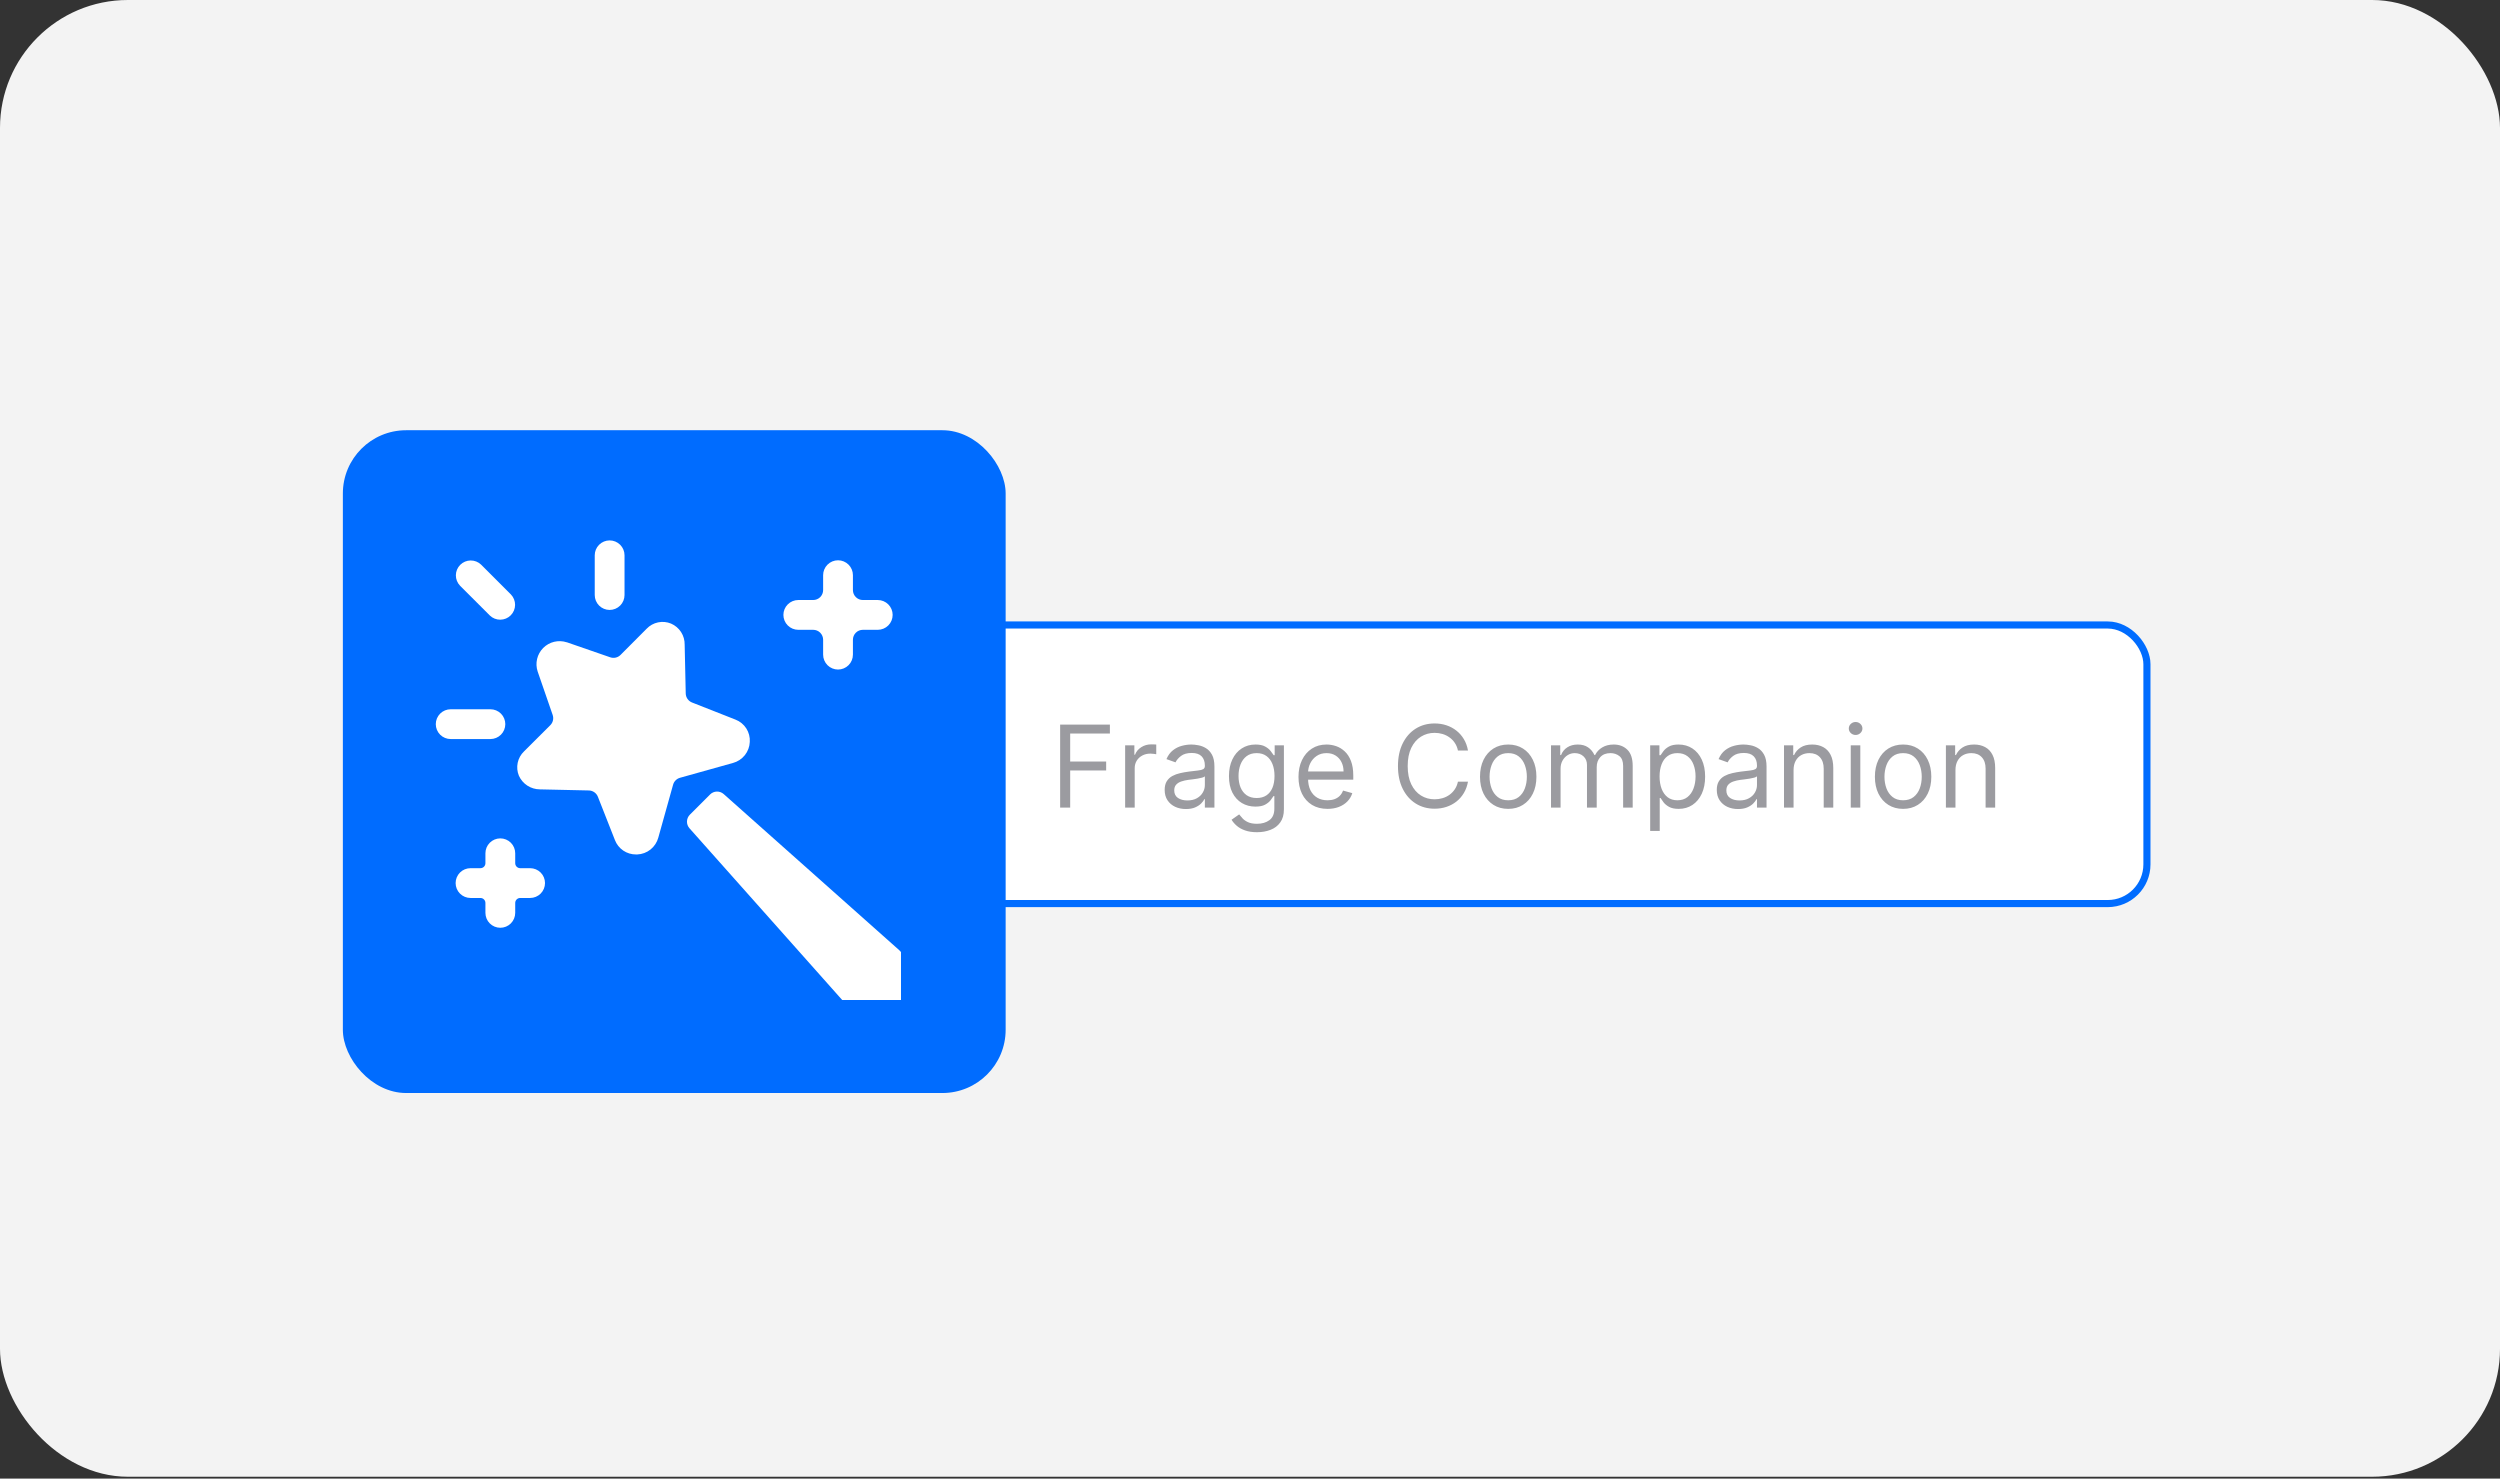 <svg width="350" height="207" viewBox="0 0 350 207" fill="none" xmlns="http://www.w3.org/2000/svg">
<rect x="0" y="0" width="350" height="207" fill="#333333" stroke="none"/>
<rect width="350" height="206.744" rx="17.907" fill="#F3F3F3"/>
<g clip-path="url(#clip0_441_6358)">
<rect x="111.07" y="87" width="190" height="40" rx="5.99" fill="white"/>
<g clip-path="url(#clip1_441_6358)">
<path d="M135.676 101.687H136.175C136.263 101.687 136.348 101.722 136.41 101.784C136.473 101.847 136.508 101.932 136.508 102.02V102.519C136.508 102.651 136.561 102.778 136.654 102.872C136.748 102.966 136.875 103.018 137.007 103.018C137.14 103.018 137.266 102.966 137.36 102.872C137.454 102.778 137.506 102.651 137.506 102.519V102.02C137.506 101.932 137.541 101.847 137.604 101.784C137.666 101.722 137.751 101.687 137.839 101.687H138.338C138.471 101.687 138.598 101.634 138.691 101.541C138.785 101.447 138.837 101.32 138.837 101.188C138.837 101.055 138.785 100.928 138.691 100.835C138.598 100.741 138.471 100.689 138.338 100.689H137.839C137.751 100.689 137.666 100.654 137.604 100.591C137.541 100.529 137.506 100.444 137.506 100.356V99.857C137.506 99.724 137.454 99.597 137.36 99.504C137.266 99.41 137.14 99.357 137.007 99.357C136.875 99.357 136.748 99.41 136.654 99.504C136.561 99.597 136.508 99.724 136.508 99.857V100.356C136.508 100.444 136.473 100.529 136.41 100.591C136.348 100.654 136.263 100.689 136.175 100.689H135.676C135.544 100.689 135.417 100.741 135.323 100.835C135.229 100.928 135.177 101.055 135.177 101.188C135.177 101.32 135.229 101.447 135.323 101.541C135.417 101.634 135.544 101.687 135.676 101.687Z" fill="#004EB9"/>
<path d="M126.689 109.673H126.357C126.312 109.673 126.27 109.656 126.239 109.624C126.208 109.593 126.19 109.551 126.19 109.507V109.174C126.19 109.042 126.138 108.915 126.044 108.821C125.95 108.727 125.823 108.675 125.691 108.675C125.559 108.675 125.432 108.727 125.338 108.821C125.244 108.915 125.192 109.042 125.192 109.174V109.507C125.192 109.551 125.174 109.593 125.143 109.624C125.112 109.656 125.069 109.673 125.025 109.673H124.693C124.56 109.673 124.433 109.726 124.34 109.819C124.246 109.913 124.193 110.04 124.193 110.172C124.193 110.305 124.246 110.432 124.34 110.525C124.433 110.619 124.56 110.672 124.693 110.672H125.025C125.069 110.672 125.112 110.689 125.143 110.72C125.174 110.752 125.192 110.794 125.192 110.838V111.171C125.192 111.303 125.244 111.43 125.338 111.524C125.432 111.617 125.559 111.67 125.691 111.67C125.823 111.67 125.95 111.617 126.044 111.524C126.138 111.43 126.19 111.303 126.19 111.171V110.838C126.19 110.794 126.208 110.752 126.239 110.72C126.27 110.689 126.312 110.672 126.357 110.672H126.689C126.822 110.672 126.949 110.619 127.042 110.525C127.136 110.432 127.189 110.305 127.189 110.172C127.189 110.04 127.136 109.913 127.042 109.819C126.949 109.726 126.822 109.673 126.689 109.673Z" fill="#004EB9"/>
<path d="M134.05 105.442C134.059 105.283 134.018 105.124 133.932 104.99C133.846 104.856 133.719 104.753 133.57 104.695L132.114 104.122C132.053 104.098 132 104.057 131.963 104.003C131.925 103.949 131.905 103.886 131.903 103.82L131.867 102.187C131.87 102.037 131.829 101.889 131.747 101.763C131.666 101.637 131.549 101.537 131.411 101.478C131.273 101.421 131.121 101.407 130.975 101.438C130.829 101.469 130.696 101.543 130.593 101.65L129.718 102.529C129.674 102.573 129.618 102.604 129.557 102.618C129.496 102.632 129.433 102.629 129.374 102.608L127.921 102.105H127.915C127.779 102.061 127.633 102.055 127.494 102.089C127.355 102.122 127.228 102.194 127.127 102.295C127.026 102.397 126.955 102.524 126.923 102.664C126.89 102.803 126.897 102.949 126.942 103.085L127.444 104.539C127.465 104.598 127.468 104.662 127.454 104.722C127.44 104.783 127.409 104.839 127.365 104.883L126.485 105.76C126.377 105.863 126.303 105.996 126.273 106.142C126.242 106.288 126.256 106.44 126.313 106.578C126.375 106.713 126.473 106.827 126.597 106.908C126.721 106.989 126.866 107.032 127.014 107.033L128.656 107.07C128.722 107.071 128.786 107.092 128.84 107.129C128.893 107.166 128.935 107.219 128.959 107.28L129.531 108.733C129.586 108.875 129.683 108.998 129.809 109.084C129.935 109.17 130.084 109.215 130.237 109.214C130.25 109.214 130.264 109.214 130.278 109.214C130.441 109.207 130.597 109.149 130.724 109.047C130.851 108.945 130.943 108.806 130.985 108.648L131.48 106.876C131.495 106.821 131.524 106.771 131.565 106.73C131.605 106.69 131.656 106.66 131.711 106.645L133.484 106.149C133.641 106.107 133.781 106.016 133.883 105.889C133.985 105.761 134.043 105.605 134.05 105.442Z" fill="#004EB9"/>
<path d="M125.34 101.207C125.435 101.298 125.561 101.349 125.692 101.348C125.822 101.347 125.948 101.294 126.04 101.202C126.133 101.109 126.185 100.984 126.187 100.853C126.188 100.722 126.138 100.596 126.047 100.502L125.048 99.504C124.954 99.413 124.828 99.362 124.697 99.363C124.566 99.364 124.441 99.417 124.349 99.509C124.256 99.602 124.203 99.727 124.202 99.858C124.201 99.989 124.251 100.115 124.342 100.209L125.34 101.207Z" fill="#004EB9"/>
<path d="M129.354 101.021C129.486 101.021 129.613 100.968 129.707 100.875C129.8 100.781 129.853 100.654 129.853 100.522V99.191C129.853 99.058 129.8 98.931 129.707 98.838C129.613 98.744 129.486 98.691 129.354 98.691C129.221 98.691 129.094 98.744 129.001 98.838C128.907 98.931 128.854 99.058 128.854 99.191V100.522C128.854 100.654 128.907 100.781 129.001 100.875C129.094 100.968 129.221 101.021 129.354 101.021Z" fill="#004EB9"/>
<path d="M125.859 104.849C125.859 104.716 125.806 104.589 125.713 104.496C125.619 104.402 125.492 104.35 125.36 104.35H124.028C123.896 104.35 123.769 104.402 123.676 104.496C123.582 104.589 123.529 104.716 123.529 104.849C123.529 104.981 123.582 105.108 123.676 105.202C123.769 105.295 123.896 105.348 124.028 105.348H125.36C125.492 105.348 125.619 105.295 125.713 105.202C125.806 105.108 125.859 104.981 125.859 104.849Z" fill="#004EB9"/>
<path d="M139.076 112.439L133.176 107.192C133.113 107.135 133.03 107.105 132.945 107.108C132.86 107.11 132.779 107.145 132.719 107.205L132.043 107.882C131.983 107.942 131.948 108.022 131.945 108.107C131.943 108.192 131.973 108.274 132.029 108.338L137.277 114.239C137.392 114.372 137.532 114.481 137.69 114.558C137.848 114.634 138.021 114.677 138.196 114.684C138.372 114.691 138.547 114.661 138.711 114.597C138.874 114.533 139.023 114.436 139.147 114.312C139.272 114.187 139.369 114.039 139.433 113.875C139.497 113.712 139.527 113.536 139.52 113.361C139.513 113.185 139.47 113.013 139.393 112.855C139.317 112.697 139.208 112.556 139.074 112.442L139.076 112.439Z" fill="#004EB9"/>
</g>
<path d="M148.419 113.061V101.443H155.385V102.691H149.825V106.616H154.863V107.864H149.825V113.061H148.419ZM157.519 113.061V104.347H158.812V105.663H158.903C159.062 105.232 159.349 104.883 159.765 104.614C160.181 104.346 160.65 104.211 161.172 104.211C161.27 104.211 161.393 104.213 161.541 104.217C161.688 104.221 161.8 104.226 161.875 104.234V105.595C161.83 105.584 161.726 105.567 161.563 105.544C161.405 105.518 161.236 105.505 161.059 105.505C160.635 105.505 160.257 105.593 159.924 105.771C159.595 105.945 159.334 106.187 159.141 106.497C158.952 106.804 158.858 107.153 158.858 107.547V113.061H157.519ZM166.026 113.265C165.474 113.265 164.973 113.161 164.523 112.953C164.073 112.741 163.716 112.437 163.451 112.039C163.186 111.639 163.054 111.155 163.054 110.587C163.054 110.088 163.152 109.683 163.349 109.373C163.546 109.059 163.808 108.814 164.137 108.636C164.466 108.458 164.829 108.326 165.227 108.239C165.627 108.148 166.03 108.076 166.435 108.023C166.964 107.955 167.393 107.904 167.722 107.87C168.055 107.832 168.297 107.77 168.449 107.683C168.604 107.596 168.681 107.445 168.681 107.229V107.184C168.681 106.624 168.528 106.189 168.222 105.879C167.919 105.569 167.46 105.414 166.843 105.414C166.204 105.414 165.703 105.554 165.34 105.834C164.977 106.113 164.722 106.412 164.574 106.73L163.303 106.276C163.53 105.747 163.833 105.334 164.211 105.039C164.593 104.741 165.009 104.533 165.459 104.415C165.913 104.294 166.359 104.234 166.798 104.234C167.078 104.234 167.399 104.268 167.762 104.336C168.129 104.4 168.483 104.535 168.823 104.739C169.167 104.943 169.453 105.251 169.68 105.663C169.906 106.076 170.02 106.628 170.02 107.32V113.061H168.681V111.881H168.613C168.522 112.07 168.371 112.272 168.159 112.488C167.947 112.703 167.666 112.887 167.314 113.038C166.962 113.189 166.533 113.265 166.026 113.265ZM166.231 112.062C166.76 112.062 167.206 111.958 167.569 111.75C167.936 111.542 168.212 111.274 168.397 110.945C168.587 110.616 168.681 110.27 168.681 109.907V108.681C168.624 108.749 168.5 108.812 168.307 108.868C168.118 108.921 167.898 108.969 167.649 109.01C167.403 109.048 167.163 109.082 166.928 109.112C166.698 109.139 166.51 109.162 166.367 109.18C166.019 109.226 165.694 109.3 165.391 109.402C165.092 109.5 164.85 109.649 164.665 109.85C164.483 110.046 164.393 110.315 164.393 110.655C164.393 111.121 164.565 111.472 164.909 111.71C165.257 111.945 165.697 112.062 166.231 112.062ZM175.98 116.509C175.334 116.509 174.778 116.426 174.313 116.26C173.847 116.097 173.46 115.882 173.15 115.613C172.843 115.349 172.599 115.065 172.418 114.762L173.484 114.014C173.605 114.172 173.759 114.354 173.944 114.558C174.129 114.766 174.383 114.946 174.704 115.097C175.029 115.252 175.455 115.33 175.98 115.33C176.684 115.33 177.264 115.159 177.722 114.819C178.179 114.479 178.408 113.945 178.408 113.219V111.45H178.295C178.196 111.608 178.057 111.805 177.875 112.039C177.697 112.27 177.44 112.476 177.104 112.658C176.771 112.836 176.321 112.924 175.753 112.924C175.05 112.924 174.419 112.758 173.859 112.425C173.303 112.092 172.862 111.608 172.537 110.973C172.216 110.338 172.055 109.566 172.055 108.659C172.055 107.766 172.212 106.989 172.526 106.327C172.84 105.662 173.276 105.147 173.836 104.784C174.396 104.417 175.042 104.234 175.776 104.234C176.343 104.234 176.793 104.328 177.126 104.518C177.463 104.703 177.72 104.915 177.898 105.153C178.079 105.387 178.219 105.58 178.317 105.732H178.454V104.347H179.747V113.31C179.747 114.059 179.577 114.668 179.236 115.137C178.9 115.609 178.446 115.955 177.875 116.175C177.308 116.398 176.676 116.509 175.98 116.509ZM175.935 111.722C176.472 111.722 176.926 111.599 177.296 111.353C177.667 111.107 177.949 110.754 178.142 110.292C178.335 109.831 178.431 109.279 178.431 108.636C178.431 108.008 178.336 107.454 178.147 106.974C177.958 106.494 177.678 106.117 177.308 105.845C176.937 105.573 176.48 105.437 175.935 105.437C175.368 105.437 174.895 105.58 174.517 105.868C174.142 106.155 173.861 106.541 173.672 107.025C173.486 107.509 173.394 108.046 173.394 108.636C173.394 109.241 173.488 109.776 173.677 110.241C173.87 110.703 174.154 111.066 174.528 111.33C174.906 111.591 175.375 111.722 175.935 111.722ZM185.851 113.242C185.011 113.242 184.287 113.057 183.678 112.686C183.073 112.312 182.606 111.79 182.277 111.121C181.952 110.447 181.789 109.665 181.789 108.772C181.789 107.88 181.952 107.093 182.277 106.412C182.606 105.728 183.064 105.195 183.65 104.813C184.24 104.427 184.928 104.234 185.715 104.234C186.168 104.234 186.617 104.31 187.059 104.461C187.501 104.612 187.904 104.858 188.267 105.198C188.63 105.535 188.92 105.981 189.135 106.537C189.351 107.093 189.459 107.777 189.459 108.591V109.158H182.742V108.001H188.097C188.097 107.509 187.999 107.07 187.802 106.685C187.609 106.299 187.333 105.994 186.974 105.771C186.618 105.548 186.199 105.437 185.715 105.437C185.181 105.437 184.72 105.569 184.33 105.834C183.945 106.095 183.648 106.435 183.44 106.855C183.232 107.274 183.128 107.725 183.128 108.205V108.976C183.128 109.634 183.241 110.192 183.468 110.65C183.699 111.103 184.018 111.45 184.427 111.688C184.835 111.922 185.31 112.039 185.851 112.039C186.202 112.039 186.52 111.99 186.804 111.892C187.091 111.79 187.339 111.639 187.547 111.438C187.755 111.234 187.916 110.981 188.029 110.678L189.322 111.041C189.186 111.48 188.957 111.866 188.636 112.198C188.315 112.527 187.917 112.784 187.445 112.97C186.972 113.151 186.441 113.242 185.851 113.242ZM205.518 105.073H204.111C204.028 104.669 203.882 104.313 203.674 104.007C203.47 103.701 203.22 103.444 202.925 103.236C202.634 103.024 202.311 102.865 201.955 102.759C201.6 102.653 201.229 102.6 200.843 102.6C200.14 102.6 199.503 102.778 198.932 103.133C198.365 103.489 197.913 104.013 197.576 104.705C197.243 105.397 197.077 106.246 197.077 107.252C197.077 108.258 197.243 109.107 197.576 109.799C197.913 110.491 198.365 111.015 198.932 111.37C199.503 111.726 200.14 111.903 200.843 111.903C201.229 111.903 201.6 111.85 201.955 111.744C202.311 111.639 202.634 111.482 202.925 111.274C203.22 111.062 203.47 110.803 203.674 110.497C203.882 110.186 204.028 109.831 204.111 109.43H205.518C205.412 110.024 205.219 110.555 204.939 111.024C204.659 111.493 204.311 111.892 203.895 112.221C203.479 112.546 203.012 112.794 202.494 112.964C201.98 113.134 201.43 113.219 200.843 113.219C199.853 113.219 198.972 112.977 198.2 112.493C197.429 112.009 196.822 111.321 196.379 110.428C195.937 109.536 195.715 108.477 195.715 107.252C195.715 106.026 195.937 104.968 196.379 104.075C196.822 103.183 197.429 102.494 198.2 102.01C198.972 101.526 199.853 101.284 200.843 101.284C201.43 101.284 201.98 101.369 202.494 101.539C203.012 101.71 203.479 101.959 203.895 102.288C204.311 102.613 204.659 103.011 204.939 103.479C205.219 103.945 205.412 104.476 205.518 105.073ZM211.149 113.242C210.363 113.242 209.672 113.055 209.079 112.68C208.489 112.306 208.027 111.782 207.695 111.109C207.366 110.436 207.201 109.649 207.201 108.749C207.201 107.842 207.366 107.049 207.695 106.373C208.027 105.696 208.489 105.17 209.079 104.796C209.672 104.421 210.363 104.234 211.149 104.234C211.936 104.234 212.624 104.421 213.214 104.796C213.808 105.17 214.269 105.696 214.598 106.373C214.931 107.049 215.097 107.842 215.097 108.749C215.097 109.649 214.931 110.436 214.598 111.109C214.269 111.782 213.808 112.306 213.214 112.68C212.624 113.055 211.936 113.242 211.149 113.242ZM211.149 112.039C211.747 112.039 212.238 111.886 212.624 111.58C213.01 111.274 213.295 110.871 213.481 110.372C213.666 109.873 213.759 109.332 213.759 108.749C213.759 108.167 213.666 107.624 213.481 107.121C213.295 106.618 213.01 106.212 212.624 105.902C212.238 105.592 211.747 105.437 211.149 105.437C210.552 105.437 210.06 105.592 209.674 105.902C209.289 106.212 209.003 106.618 208.818 107.121C208.632 107.624 208.54 108.167 208.54 108.749C208.54 109.332 208.632 109.873 208.818 110.372C209.003 110.871 209.289 111.274 209.674 111.58C210.06 111.886 210.552 112.039 211.149 112.039ZM217.141 113.061V104.347H218.434V105.709H218.548C218.729 105.244 219.022 104.883 219.427 104.625C219.832 104.364 220.318 104.234 220.885 104.234C221.46 104.234 221.938 104.364 222.32 104.625C222.706 104.883 223.006 105.244 223.222 105.709H223.313C223.536 105.259 223.871 104.901 224.317 104.637C224.763 104.368 225.298 104.234 225.922 104.234C226.701 104.234 227.338 104.478 227.834 104.966C228.329 105.45 228.577 106.204 228.577 107.229V113.061H227.238V107.229C227.238 106.586 227.062 106.127 226.711 105.851C226.359 105.575 225.945 105.437 225.468 105.437C224.856 105.437 224.381 105.622 224.044 105.992C223.708 106.359 223.54 106.824 223.54 107.388V113.061H222.178V107.093C222.178 106.598 222.017 106.199 221.696 105.896C221.375 105.59 220.96 105.437 220.454 105.437C220.106 105.437 219.781 105.529 219.478 105.715C219.179 105.9 218.937 106.157 218.752 106.486C218.57 106.811 218.48 107.187 218.48 107.615V113.061H217.141ZM231.025 116.328V104.347H232.318V105.732H232.477C232.575 105.58 232.711 105.387 232.885 105.153C233.063 104.915 233.316 104.703 233.645 104.518C233.978 104.328 234.428 104.234 234.995 104.234C235.729 104.234 236.376 104.417 236.936 104.784C237.495 105.151 237.932 105.671 238.246 106.344C238.56 107.017 238.717 107.811 238.717 108.727C238.717 109.649 238.56 110.449 238.246 111.126C237.932 111.799 237.497 112.321 236.941 112.692C236.385 113.059 235.744 113.242 235.018 113.242C234.458 113.242 234.01 113.149 233.674 112.964C233.337 112.775 233.078 112.561 232.897 112.323C232.715 112.081 232.575 111.881 232.477 111.722H232.363V116.328H231.025ZM232.341 108.704C232.341 109.362 232.437 109.942 232.63 110.445C232.823 110.945 233.105 111.336 233.475 111.62C233.846 111.9 234.3 112.039 234.837 112.039C235.396 112.039 235.863 111.892 236.238 111.597C236.616 111.298 236.9 110.897 237.089 110.394C237.282 109.888 237.378 109.324 237.378 108.704C237.378 108.091 237.283 107.539 237.094 107.048C236.909 106.552 236.627 106.161 236.249 105.873C235.875 105.582 235.404 105.437 234.837 105.437C234.292 105.437 233.834 105.575 233.464 105.851C233.093 106.123 232.813 106.505 232.624 106.997C232.435 107.484 232.341 108.054 232.341 108.704ZM243.323 113.265C242.771 113.265 242.27 113.161 241.82 112.953C241.37 112.741 241.012 112.437 240.748 112.039C240.483 111.639 240.35 111.155 240.35 110.587C240.35 110.088 240.449 109.683 240.645 109.373C240.842 109.059 241.105 108.814 241.434 108.636C241.763 108.458 242.126 108.326 242.523 108.239C242.924 108.148 243.327 108.076 243.731 108.023C244.261 107.955 244.69 107.904 245.019 107.87C245.352 107.832 245.594 107.77 245.745 107.683C245.9 107.596 245.978 107.445 245.978 107.229V107.184C245.978 106.624 245.825 106.189 245.518 105.879C245.216 105.569 244.756 105.414 244.14 105.414C243.501 105.414 243 105.554 242.636 105.834C242.273 106.113 242.018 106.412 241.871 106.73L240.6 106.276C240.827 105.747 241.129 105.334 241.508 105.039C241.89 104.741 242.306 104.533 242.756 104.415C243.209 104.294 243.656 104.234 244.094 104.234C244.374 104.234 244.696 104.268 245.059 104.336C245.426 104.4 245.779 104.535 246.119 104.739C246.464 104.943 246.749 105.251 246.976 105.663C247.203 106.076 247.316 106.628 247.316 107.32V113.061H245.978V111.881H245.91C245.819 112.07 245.668 112.272 245.456 112.488C245.244 112.703 244.962 112.887 244.611 113.038C244.259 113.189 243.83 113.265 243.323 113.265ZM243.527 112.062C244.057 112.062 244.503 111.958 244.866 111.75C245.233 111.542 245.509 111.274 245.694 110.945C245.883 110.616 245.978 110.27 245.978 109.907V108.681C245.921 108.749 245.796 108.812 245.603 108.868C245.414 108.921 245.195 108.969 244.945 109.01C244.699 109.048 244.459 109.082 244.225 109.112C243.994 109.139 243.807 109.162 243.663 109.18C243.315 109.226 242.99 109.3 242.688 109.402C242.389 109.5 242.147 109.649 241.961 109.85C241.78 110.046 241.689 110.315 241.689 110.655C241.689 111.121 241.861 111.472 242.205 111.71C242.553 111.945 242.994 112.062 243.527 112.062ZM251.099 107.819V113.061H249.76V104.347H251.053V105.709H251.167C251.371 105.266 251.681 104.911 252.097 104.642C252.513 104.37 253.05 104.234 253.708 104.234C254.298 104.234 254.814 104.355 255.257 104.597C255.699 104.835 256.043 105.198 256.289 105.686C256.535 106.17 256.658 106.783 256.658 107.524V113.061H255.319V107.615C255.319 106.93 255.141 106.397 254.786 106.015C254.43 105.629 253.942 105.437 253.322 105.437C252.895 105.437 252.513 105.529 252.176 105.715C251.844 105.9 251.581 106.17 251.388 106.526C251.195 106.881 251.099 107.312 251.099 107.819ZM259.104 113.061V104.347H260.443V113.061H259.104ZM259.785 102.895C259.524 102.895 259.299 102.806 259.11 102.629C258.924 102.451 258.832 102.237 258.832 101.988C258.832 101.738 258.924 101.524 259.11 101.347C259.299 101.169 259.524 101.08 259.785 101.08C260.046 101.08 260.269 101.169 260.454 101.347C260.643 101.524 260.738 101.738 260.738 101.988C260.738 102.237 260.643 102.451 260.454 102.629C260.269 102.806 260.046 102.895 259.785 102.895ZM266.435 113.242C265.648 113.242 264.958 113.055 264.364 112.68C263.774 112.306 263.313 111.782 262.98 111.109C262.651 110.436 262.486 109.649 262.486 108.749C262.486 107.842 262.651 107.049 262.98 106.373C263.313 105.696 263.774 105.17 264.364 104.796C264.958 104.421 265.648 104.234 266.435 104.234C267.221 104.234 267.909 104.421 268.499 104.796C269.093 105.17 269.554 105.696 269.884 106.373C270.216 107.049 270.383 107.842 270.383 108.749C270.383 109.649 270.216 110.436 269.884 111.109C269.554 111.782 269.093 112.306 268.499 112.68C267.909 113.055 267.221 113.242 266.435 113.242ZM266.435 112.039C267.032 112.039 267.524 111.886 267.909 111.58C268.295 111.274 268.581 110.871 268.766 110.372C268.951 109.873 269.044 109.332 269.044 108.749C269.044 108.167 268.951 107.624 268.766 107.121C268.581 106.618 268.295 106.212 267.909 105.902C267.524 105.592 267.032 105.437 266.435 105.437C265.837 105.437 265.345 105.592 264.96 105.902C264.574 106.212 264.288 106.618 264.103 107.121C263.918 107.624 263.825 108.167 263.825 108.749C263.825 109.332 263.918 109.873 264.103 110.372C264.288 110.871 264.574 111.274 264.96 111.58C265.345 111.886 265.837 112.039 266.435 112.039ZM273.765 107.819V113.061H272.426V104.347H273.72V105.709H273.833C274.037 105.266 274.347 104.911 274.763 104.642C275.179 104.37 275.716 104.234 276.374 104.234C276.964 104.234 277.481 104.355 277.923 104.597C278.365 104.835 278.71 105.198 278.955 105.686C279.201 106.17 279.324 106.783 279.324 107.524V113.061H277.985V107.615C277.985 106.93 277.808 106.397 277.452 106.015C277.097 105.629 276.609 105.437 275.989 105.437C275.561 105.437 275.179 105.529 274.843 105.715C274.51 105.9 274.247 106.17 274.054 106.526C273.861 106.881 273.765 107.312 273.765 107.819Z" fill="#9B9BA0"/>
</g>
<rect x="111.57" y="87.499" width="189.002" height="39.002" rx="5.491" stroke="#006CFF" stroke-width="0.998"/>
<rect x="140.791" y="153.023" width="92.791" height="92.791" rx="8.859" transform="rotate(180 140.791 153.023)" fill="#006CFF"/>
<g clip-path="url(#clip2_441_6358)">
<path d="M111.762 88.174H113.847C114.216 88.174 114.57 88.32 114.831 88.581C115.091 88.842 115.238 89.196 115.238 89.564V91.65C115.238 92.203 115.458 92.734 115.849 93.125C116.24 93.516 116.77 93.736 117.324 93.736C117.877 93.736 118.407 93.516 118.798 93.125C119.19 92.734 119.409 92.203 119.409 91.65V89.564C119.409 89.196 119.556 88.842 119.817 88.581C120.077 88.32 120.431 88.174 120.8 88.174H122.886C123.439 88.174 123.969 87.954 124.36 87.563C124.752 87.172 124.971 86.641 124.971 86.088C124.971 85.535 124.752 85.004 124.36 84.613C123.969 84.222 123.439 84.002 122.886 84.002H120.8C120.431 84.002 120.077 83.856 119.817 83.595C119.556 83.334 119.409 82.981 119.409 82.612V80.526C119.409 79.973 119.19 79.442 118.798 79.051C118.407 78.66 117.877 78.44 117.324 78.44C116.77 78.44 116.24 78.66 115.849 79.051C115.458 79.442 115.238 79.973 115.238 80.526V82.612C115.238 82.981 115.091 83.334 114.831 83.595C114.57 83.856 114.216 84.002 113.847 84.002H111.762C111.208 84.002 110.678 84.222 110.287 84.613C109.896 85.004 109.676 85.535 109.676 86.088C109.676 86.641 109.896 87.172 110.287 87.563C110.678 87.954 111.208 88.174 111.762 88.174Z" fill="white"/>
<path d="M74.216 121.545H72.825C72.641 121.545 72.464 121.471 72.334 121.341C72.203 121.211 72.13 121.034 72.13 120.849V119.459C72.13 118.906 71.91 118.375 71.519 117.984C71.128 117.593 70.598 117.373 70.044 117.373C69.491 117.373 68.961 117.593 68.57 117.984C68.178 118.375 67.959 118.906 67.959 119.459V120.849C67.959 121.034 67.885 121.211 67.755 121.341C67.625 121.471 67.448 121.545 67.263 121.545H65.873C65.32 121.545 64.789 121.764 64.398 122.155C64.007 122.547 63.787 123.077 63.787 123.63C63.787 124.183 64.007 124.714 64.398 125.105C64.789 125.496 65.32 125.716 65.873 125.716H67.263C67.448 125.716 67.625 125.789 67.755 125.92C67.885 126.05 67.959 126.227 67.959 126.411V127.802C67.959 128.355 68.178 128.886 68.57 129.277C68.961 129.668 69.491 129.888 70.044 129.888C70.598 129.888 71.128 129.668 71.519 129.277C71.91 128.886 72.13 128.355 72.13 127.802V126.411C72.13 126.227 72.203 126.05 72.334 125.92C72.464 125.789 72.641 125.716 72.825 125.716H74.216C74.769 125.716 75.3 125.496 75.691 125.105C76.082 124.714 76.302 124.183 76.302 123.63C76.302 123.077 76.082 122.547 75.691 122.155C75.3 121.764 74.769 121.545 74.216 121.545Z" fill="white"/>
<path d="M104.971 103.864C105.013 103.199 104.841 102.537 104.48 101.976C104.119 101.415 103.589 100.983 102.966 100.744L96.884 98.35C96.629 98.249 96.409 98.076 96.253 97.852C96.096 97.627 96.009 97.361 96.003 97.087L95.853 90.265C95.866 89.637 95.691 89.02 95.352 88.492C95.012 87.963 94.522 87.549 93.945 87.301C93.369 87.063 92.735 87.004 92.126 87.133C91.516 87.261 90.96 87.571 90.53 88.021L86.873 91.692C86.688 91.876 86.456 92.005 86.201 92.064C85.947 92.122 85.681 92.108 85.435 92.023L79.364 89.92H79.339C78.77 89.735 78.161 89.712 77.58 89.852C76.999 89.993 76.468 90.292 76.046 90.716C75.625 91.141 75.329 91.673 75.193 92.256C75.056 92.838 75.084 93.447 75.273 94.014L77.373 100.091C77.458 100.337 77.472 100.603 77.414 100.857C77.355 101.111 77.226 101.344 77.042 101.528L73.365 105.194C72.915 105.624 72.605 106.18 72.477 106.79C72.349 107.4 72.409 108.034 72.648 108.609C72.903 109.173 73.314 109.651 73.833 109.989C74.353 110.326 74.957 110.507 75.576 110.511L82.437 110.664C82.711 110.669 82.977 110.756 83.202 110.912C83.427 111.068 83.601 111.288 83.702 111.543L86.091 117.614C86.32 118.209 86.725 118.72 87.252 119.08C87.78 119.439 88.404 119.629 89.042 119.624C89.097 119.624 89.156 119.624 89.214 119.624C89.894 119.596 90.547 119.352 91.078 118.927C91.608 118.501 91.989 117.918 92.165 117.26L94.234 109.855C94.298 109.624 94.421 109.415 94.59 109.246C94.759 109.077 94.969 108.954 95.199 108.89L102.608 106.818C103.265 106.642 103.849 106.261 104.275 105.729C104.7 105.198 104.944 104.544 104.971 103.864Z" fill="white"/>
<path d="M68.578 86.171C68.971 86.552 69.498 86.762 70.044 86.757C70.591 86.753 71.115 86.534 71.501 86.147C71.888 85.761 72.108 85.238 72.113 84.691C72.118 84.144 71.908 83.617 71.528 83.224L67.357 79.052C66.964 78.672 66.437 78.461 65.89 78.466C65.343 78.47 64.82 78.689 64.433 79.076C64.046 79.463 63.826 79.986 63.821 80.532C63.816 81.079 64.026 81.606 64.406 82L68.578 86.171Z" fill="white"/>
<path d="M85.349 85.391C85.902 85.391 86.432 85.171 86.823 84.78C87.215 84.389 87.434 83.858 87.434 83.305V77.743C87.434 77.19 87.215 76.659 86.823 76.268C86.432 75.877 85.902 75.657 85.349 75.657C84.795 75.657 84.265 75.877 83.874 76.268C83.482 76.659 83.263 77.19 83.263 77.743V83.305C83.263 83.858 83.482 84.389 83.874 84.78C84.265 85.171 84.795 85.391 85.349 85.391Z" fill="white"/>
<path d="M70.743 101.382C70.743 100.828 70.523 100.298 70.132 99.907C69.741 99.516 69.211 99.296 68.657 99.296H63.096C62.542 99.296 62.012 99.516 61.621 99.907C61.23 100.298 61.01 100.828 61.01 101.382C61.01 101.935 61.23 102.465 61.621 102.857C62.012 103.248 62.542 103.467 63.096 103.467H68.657C69.211 103.467 69.741 103.248 70.132 102.857C70.523 102.465 70.743 101.935 70.743 101.382Z" fill="white"/>
<path d="M125.972 133.096L101.318 111.17C101.053 110.934 100.708 110.809 100.353 110.819C99.998 110.829 99.661 110.975 99.41 111.226L96.582 114.054C96.332 114.305 96.187 114.641 96.176 114.996C96.166 115.35 96.291 115.694 96.526 115.959L118.454 140.615C118.932 141.174 119.519 141.627 120.18 141.947C120.841 142.267 121.561 142.447 122.295 142.476C123.028 142.504 123.76 142.381 124.444 142.113C125.128 141.846 125.749 141.439 126.268 140.92C126.787 140.401 127.193 139.78 127.461 139.096C127.729 138.412 127.852 137.681 127.824 136.947C127.795 136.213 127.615 135.493 127.295 134.832C126.975 134.171 126.521 133.584 125.963 133.107L125.972 133.096Z" fill="white"/>
</g>
<defs>
<clipPath id="clip0_441_6358">
<rect x="111.07" y="87" width="190" height="40" rx="5.99" fill="white"/>
</clipPath>
<clipPath id="clip1_441_6358">
<rect width="15.974" height="15.974" fill="white" transform="translate(123.051 99.014)"/>
</clipPath>
<clipPath id="clip2_441_6358">
<rect width="66.744" height="66.744" fill="white" transform="translate(59.395 73.256)"/>
</clipPath>
</defs>
</svg>
